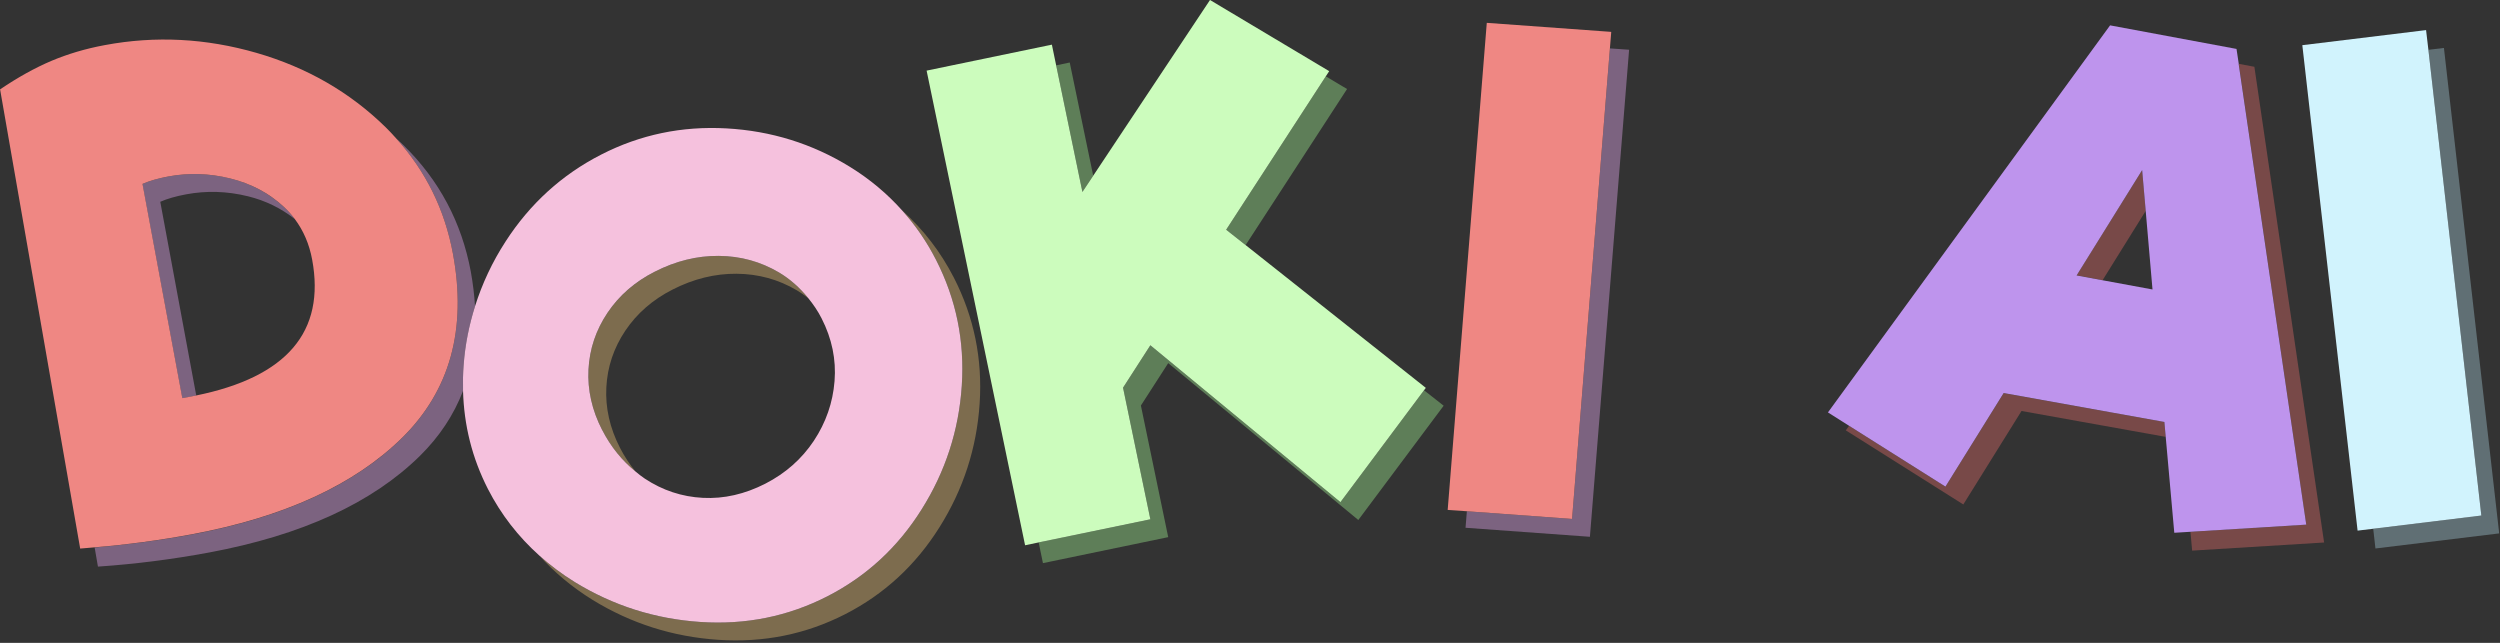 <svg width="280" height="72" viewBox="0 0 280 72" fill="none" xmlns="http://www.w3.org/2000/svg">
<rect x="0" y="0" width="280" height="72" fill="#333333" stroke="none"/>
<g clip-path="url(#clip0_17_65)">
<path d="M51.93 40.84C52.11 38.58 52.54 36.41 53.2 34.31C53.13 33.05 52.97 31.76 52.73 30.42C51.7 24.9 49.19 20.18 45.19 16.26C44.93 16 44.65 15.76 44.38 15.52C47.69 19.18 49.81 23.48 50.73 28.43C52.3 36.88 50.4 43.75 45.04 49.04C39.68 54.33 31.8 57.94 21.42 59.87C17.81 60.54 14.2 61.01 10.6 61.32L10.97 63.46C15.12 63.18 19.27 62.65 23.42 61.88C33.8 59.95 41.67 56.34 47.04 51.05C49.23 48.89 50.83 46.46 51.86 43.78C51.84 42.82 51.85 41.85 51.93 40.87V40.84Z" fill="#7C6380"/>
<path d="M17.95 22.6C18.72 22.26 19.69 21.98 20.87 21.76C23.14 21.34 25.43 21.41 27.76 21.98C29.76 22.47 31.51 23.34 33.03 24.55C32.66 24.05 32.24 23.58 31.77 23.15C30.09 21.61 28.09 20.55 25.76 19.98C23.43 19.41 21.14 19.34 18.87 19.76C17.69 19.98 16.72 20.26 15.95 20.6L20.41 44.6C20.95 44.51 21.47 44.41 21.98 44.3L17.95 22.6Z" fill="#7C6380"/>
<path d="M69.44 50.16C68.3 47.94 67.79 45.68 67.91 43.38C68.03 41.08 68.74 38.97 70.04 37.03C71.34 35.1 73.1 33.56 75.33 32.43C77.68 31.23 80.07 30.64 82.51 30.66C84.95 30.68 87.19 31.3 89.24 32.51C89.69 32.78 90.12 33.08 90.53 33.4C89.61 32.25 88.52 31.27 87.24 30.51C85.19 29.29 82.95 28.68 80.51 28.66C78.07 28.64 75.68 29.23 73.33 30.43C71.11 31.57 69.35 33.1 68.04 35.03C66.74 36.96 66.03 39.08 65.91 41.38C65.79 43.68 66.3 45.94 67.44 48.16C68.41 50.06 69.67 51.6 71.2 52.84C70.54 52.03 69.95 51.15 69.44 50.16Z" fill="#7D6C4E"/>
<path d="M101.05 23.58C102.53 25.23 103.79 27.07 104.84 29.11C107.09 33.51 108.05 38.21 107.72 43.2C107.39 48.19 105.89 52.82 103.21 57.07C100.53 61.32 97.02 64.57 92.66 66.79C88.26 69.04 83.52 70 78.44 69.66C73.36 69.32 68.68 67.83 64.39 65.2C62.93 64.3 61.61 63.3 60.39 62.21C62.09 64.11 64.09 65.78 66.39 67.2C70.68 69.83 75.36 71.32 80.44 71.66C85.52 72 90.26 71.04 94.66 68.79C99.02 66.56 102.54 63.32 105.21 59.07C107.89 54.82 109.39 50.19 109.72 45.2C110.05 40.21 109.09 35.51 106.84 31.11C105.35 28.21 103.42 25.7 101.05 23.58Z" fill="#7D6C4E"/>
<path d="M139.51 27.45L150.87 9.97L148.49 8.55L137.33 25.73L139.51 27.45Z" fill="#5E7E58"/>
<path d="M150.13 56.24L128.84 38.67L125.78 43.42L128.84 58.16L116.33 60.75L116.81 63.07L130.84 60.16L127.78 45.42L130.84 40.67L152.13 58.24L161.69 45.44L159.49 43.71L150.13 56.24Z" fill="#5E7E58"/>
<path d="M122.44 19.68L119.81 7L118.29 7.32L121.23 21.5L122.44 19.68Z" fill="#5E7E58"/>
<path d="M176.07 58.12L164.29 57.26L164.14 59.11L178.07 60.12L182.46 5.57L180.31 5.42L176.07 58.12Z" fill="#7C6380"/>
<path d="M240.32 23.62L239.92 19.05L232.58 30.84L235.49 31.38L240.32 23.62Z" fill="#784948"/>
<path d="M250.74 7.15L258.3 58.76L245.33 59.56L245.52 61.67L260.3 60.76L252.49 7.48L250.74 7.15Z" fill="#784948"/>
<path d="M224.41 44.03L217.89 54.5L207.1 47.69L206.73 48.2L219.89 56.5L226.41 46.03L242.56 48.93L242.41 47.26L224.41 44.03Z" fill="#784948"/>
<path d="M279.91 59.74L273.72 5.37L271.98 5.58L277.91 57.74L265.8 59.22L266.05 61.43L279.91 59.74Z" fill="#606F74"/>
<path d="M45.04 49.03C50.4 43.74 52.3 36.87 50.73 28.42C49.81 23.47 47.69 19.18 44.38 15.51C44 15.08 43.61 14.66 43.19 14.25C39.19 10.33 34.37 7.55 28.72 5.92C23.07 4.29 17.41 3.99 11.75 5.05C9.58 5.45 7.58 6.05 5.75 6.82C3.92 7.6 2 8.66 0.01 10.01L8.98 61.44C9.52 61.4 10.07 61.35 10.61 61.3C14.21 61 17.82 60.52 21.43 59.85C31.81 57.92 39.68 54.31 45.05 49.02L45.04 49.03ZM15.95 20.6C16.72 20.26 17.69 19.98 18.87 19.76C21.14 19.34 23.43 19.41 25.76 19.98C28.09 20.55 30.09 21.6 31.77 23.15C32.24 23.58 32.66 24.05 33.03 24.55C33.99 25.84 34.64 27.34 34.96 29.07C36.46 37.16 32.13 42.22 21.99 44.29C21.48 44.39 20.96 44.5 20.42 44.59L15.96 20.59L15.95 20.6Z" fill="#EF8783"/>
<path d="M78.44 69.66C83.52 70 88.26 69.04 92.66 66.79C97.02 64.56 100.54 61.32 103.21 57.07C105.89 52.82 107.39 48.19 107.72 43.2C108.05 38.21 107.09 33.51 104.84 29.11C103.8 27.07 102.53 25.23 101.05 23.58C99.37 21.7 97.42 20.06 95.18 18.68C90.97 16.09 86.37 14.66 81.37 14.38C76.37 14.1 71.7 15.08 67.34 17.31C62.94 19.56 59.37 22.8 56.63 27.04C55.13 29.35 54 31.78 53.2 34.31C52.54 36.41 52.1 38.59 51.93 40.84C51.85 41.83 51.84 42.79 51.86 43.75C51.96 47.63 52.88 51.31 54.65 54.77C56.11 57.62 58.03 60.09 60.39 62.21C61.61 63.3 62.93 64.3 64.39 65.2C68.68 67.83 73.36 69.32 78.44 69.66ZM67.44 48.16C66.3 45.94 65.79 43.68 65.91 41.38C66.03 39.08 66.74 36.97 68.04 35.03C69.34 33.1 71.1 31.56 73.33 30.43C75.68 29.23 78.07 28.64 80.51 28.66C82.95 28.68 85.19 29.3 87.24 30.51C88.52 31.27 89.6 32.25 90.53 33.4C91.09 34.09 91.6 34.83 92.02 35.66C93.18 37.93 93.66 40.27 93.47 42.68C93.28 45.1 92.5 47.33 91.15 49.37C89.79 51.41 87.98 53.01 85.72 54.17C83.41 55.35 81.08 55.88 78.73 55.76C76.38 55.64 74.2 54.92 72.21 53.6C71.86 53.37 71.53 53.1 71.2 52.83C69.68 51.6 68.41 50.05 67.44 48.15V48.16Z" fill="#F5C1DD"/>
<path d="M125.78 43.42L128.84 38.67L150.13 56.24L159.49 43.71L159.69 43.44L139.51 27.45L137.33 25.73L148.49 8.55L148.87 7.97L135.52 0L122.44 19.68L121.23 21.5L118.29 7.32L117.81 5L103.78 7.91L114.81 61.07L116.33 60.75L128.84 58.16L125.78 43.42Z" fill="#CCFCBD"/>
<path d="M180.31 5.42L180.46 3.57L166.52 2.56L162.14 57.11L164.29 57.26L176.07 58.12L180.31 5.42Z" fill="#EF8783"/>
<path d="M250.74 7.15L250.49 5.48L236.33 2.84L204.73 46.19L207.1 47.69L217.89 54.5L224.41 44.02L242.41 47.26L242.56 48.93L243.52 59.67L245.33 59.56L258.3 58.76L250.73 7.16L250.74 7.15ZM239.92 19.05L240.32 23.63L241.08 32.42L235.49 31.39L232.58 30.85L239.92 19.05Z" fill="#BE94ED"/>
<path d="M271.98 5.58L271.72 3.37L257.86 5.06L264.05 59.43L265.8 59.22L277.91 57.74L271.98 5.58Z" fill="#D1F3FD"/>
</g>
<defs>
<clipPath id="clip0_17_65">
<rect width="279.91" height="71.73" fill="white"/>
</clipPath>
</defs>
</svg>
